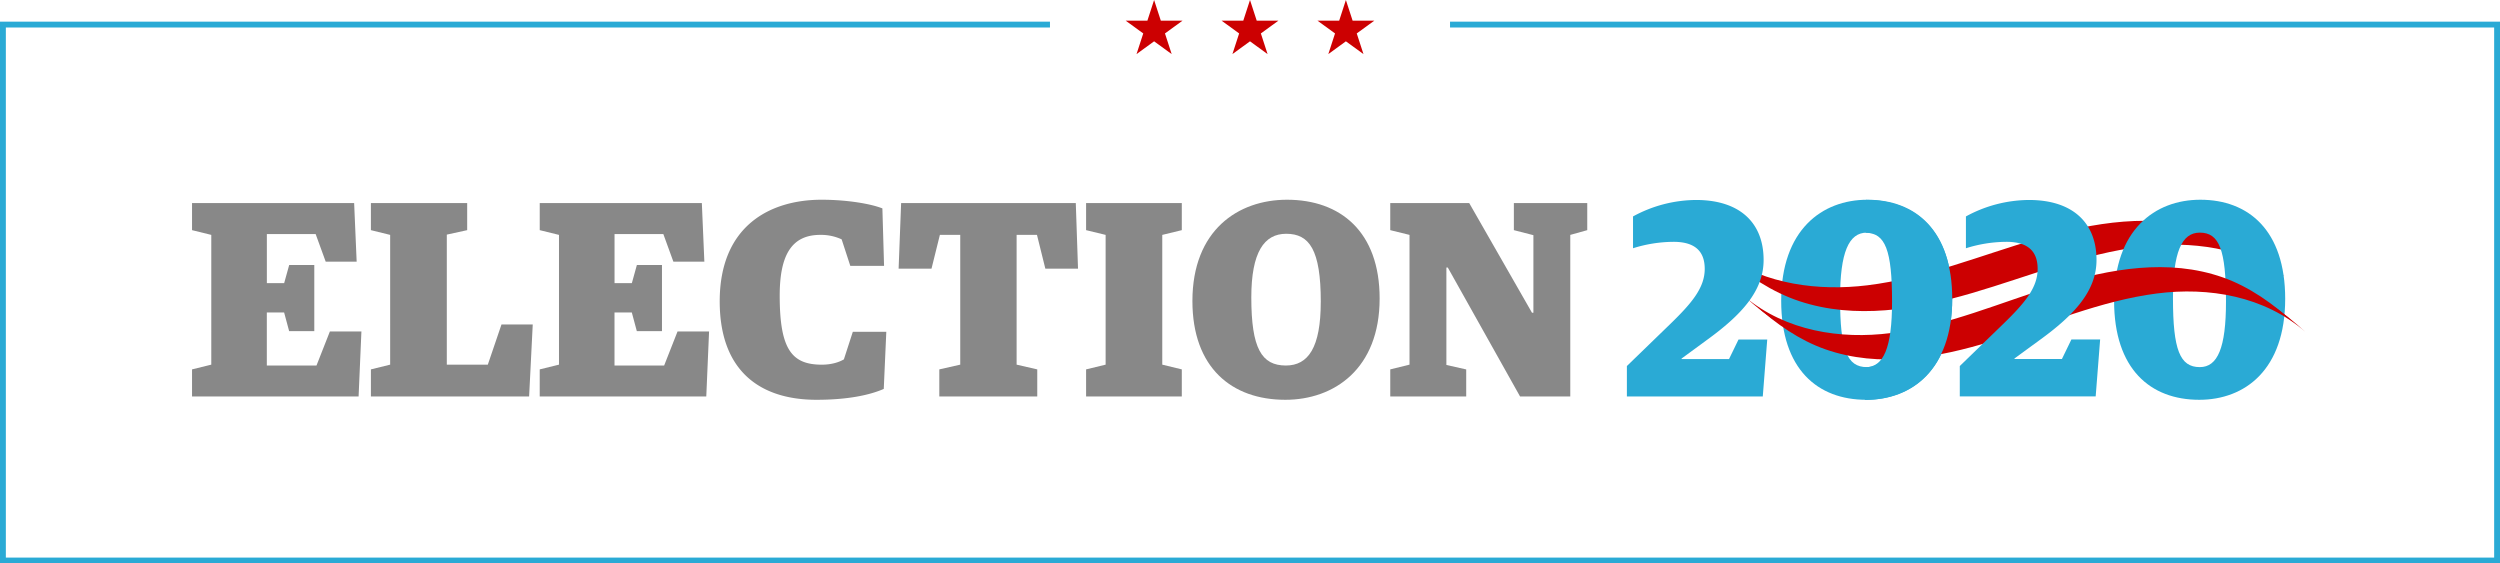 <svg xmlns="http://www.w3.org/2000/svg" viewBox="0 0 2356.4 531.07">
  <defs>
    <style>
      .election-2020-1 {
        fill: #2aaad5;
      }

      .election-2020-2 {
        fill: #cc0001;
      }

      .election-2020-3 {
        fill: #888;
      }

	  .wp-block-edition-featured-series-graphical-hed .election-2020-3 {
	    fill: #fff;
	   }

    </style>
  </defs>
  <title>election-2020-logotype</title>
  <g id="election-2020">
    <g id="_2020_" data-name="&lt;2020&gt;">
      <path class="election-2020-1" d="M1678.88,283.47c0-66.8,38.4-95.21,81.27-95.21,45.24,0,79.95,28.67,79.95,93.37,0,66.8-37.87,95.2-81,95.2C1713.07,376.83,1678.88,347.9,1678.88,283.47Zm105.47.79c0-48.92-6.32-65-24.72-65-17.1,0-25.25,18.67-25.25,62.06,0,48.4,6.57,64.7,25.25,64.7C1776.46,346.06,1784.35,327.92,1784.35,284.26Z"/>
      <path class="election-2020-2" d="M2082.68,217.52c26,8.64,49.21,24.3,70.62,42.81-38.82-26.91-88.39-33.52-134.53-27.89-54.69,6.64-106.82,28.21-160,43.79s-110.1,25.11-162.8,7.62c-25.81-8.56-48.8-24.09-70-42.4,38.71,26.58,88,33.07,134,27.48,54.69-6.65,106.83-28.21,160-43.79S2030,200,2082.68,217.52Z"/>
      <path class="election-2020-1" d="M1992.66,283.47c0-66.8,38.4-95.21,81.27-95.21,45.24,0,80,28.67,80,93.37,0,66.8-37.87,95.2-81,95.2C2026.86,376.83,1992.66,347.9,1992.66,283.47Zm105.47.79c0-48.92-6.32-65-24.72-65-17.1,0-25.25,18.67-25.25,62.06,0,48.4,6.57,64.7,25.25,64.7C2090.24,346.06,2098.13,327.92,2098.13,284.26Z"/>
      <g>
        <path class="election-2020-2" d="M2094.91,261.38c25.35,8.88,48,25.1,68.91,44.15-38.84-34.06-91.48-42.65-140.15-36.39-53,6.79-103.48,28.85-155,44.81S1762,339.64,1711,321.71c-24.31-8.55-46-23.72-66.13-41.78,38.49,32.11,89.79,40.11,137.37,34,53-6.79,103.48-28.85,155-44.77S2043.87,243.5,2094.91,261.38Z"/>
        <path class="election-2020-2" d="M2104.26,268.86c25.35,8.88,48,25.1,68.9,44.15-38.84-34.06-91.48-42.65-140.14-36.4-53,6.8-103.49,28.86-155,44.82s-106.61,25.69-157.66,7.76c-24.31-8.55-46-23.72-66.13-41.78,38.5,32.11,89.79,40.11,137.37,34,53-6.79,103.48-28.85,155-44.77S2053.21,251,2104.26,268.86Z"/>
      </g>
      <path class="election-2020-1" d="M1533.44,345l41.29-40c19.72-19.2,32.08-33.67,32.08-51.55,0-17.1-9.73-25.51-29.45-25.51a128.41,128.41,0,0,0-38.14,6.05V204a125.2,125.2,0,0,1,59.44-15.51c41,0,63.65,21.3,63.65,56.54,0,29.19-20.78,51.81-53.92,75.75L1585,337.91v.53h44.71l8.94-18.41h27.08l-4.2,53.65H1533.44Z"/>
      <path class="election-2020-1" d="M1758.75,188.4l-.18,31c18.45.21,24.8,16.35,24.8,64.95,0,43.66-8,61.8-25.16,61.8h-.36l-.18,30.79c43.9,0,82.43-28.41,82.43-95.21C1840.1,217.06,1804.78,188.4,1758.75,188.4Z"/>
      <path class="election-2020-1" d="M1847.22,345l41.29-40c19.72-19.2,32.09-33.67,32.09-51.55,0-17.1-9.74-25.51-29.46-25.51A128.41,128.41,0,0,0,1853,234V204a125.2,125.2,0,0,1,59.44-15.51c41,0,63.65,21.3,63.65,56.54,0,29.19-20.78,51.81-53.92,75.75l-23.4,17.09v.53h44.71l8.94-18.41h27.09l-4.21,53.65H1847.22Z"/>
    </g>
  </g>
  <g id="election-word">
    <g id="_election-word_" data-name="&lt;election-word&gt;">
      <path class="election-2020-3" d="M181,348.17l18.15-4.47V221.4L181,216.93V191.42h152.8l2.37,55.23H307l-9.47-26h-46V266.9h16.3l4.74-17.09h23.67v62.33H272.54l-4.74-17.62H251.5v50h46.81l12.62-32.09h29.72L338,373.68H181Z"/>
      <path class="election-2020-3" d="M349.6,348.17l18.15-4.47V221.4l-18.15-4.47V191.42h90.74v25.51l-19.2,4.21V343.7H459.8l12.89-37.88h29.45l-3.41,67.86H349.6Z"/>
      <path class="election-2020-3" d="M508.73,348.17l18.15-4.47V221.4l-18.15-4.47V191.42h152.8l2.37,55.23H634.7l-9.46-26h-46V266.9h16.31l4.73-17.09h23.67v62.33H600.25l-4.73-17.62H579.21v50H626l12.62-32.09h29.72l-2.63,61.28h-157Z"/>
      <path class="election-2020-3" d="M678.37,284c0-71.28,47.61-95.74,96-95.74,23.67,0,46,3.69,57.33,8.16l1.58,54.18H801.46l-8.16-25a46.38,46.38,0,0,0-20.25-4.21c-28.14,0-38.13,21-38.13,57.34,0,50.49,11.31,65,39.71,65,9.21,0,16.31-2.37,20.78-5l8.42-26h31.56L833,366.58c-13.15,5.78-33.93,10.25-63.39,10.25C717.3,376.83,678.37,350.53,678.37,284Z"/>
      <path class="election-2020-3" d="M885.36,348.17l19.73-4.47V221.4h-19.2L878,253.22H847l2.36-61.8H1014l2.1,61.8H985.3l-7.89-31.82H958.22V343.7l19.46,4.47v25.51H885.36Z"/>
      <path class="election-2020-3" d="M1023.71,348.17l18.41-4.47V221.4l-18.41-4.47V191.42h90.21v25.51l-18.41,4.47V343.7l18.41,4.47v25.51h-90.21Z"/>
      <path class="election-2020-3" d="M1123.92,283.73c0-66.8,43.13-95.47,89.16-95.47,50.23,0,87.31,30,87.31,93.1,0,66.28-42.87,95.47-88.89,95.47C1161,376.83,1123.92,346.59,1123.92,283.73Zm121,.79c0-49.18-10.78-64.17-32.61-64.17-20.78,0-32.88,17.36-32.88,60,0,48.13,9.74,64.18,32.61,64.18C1233.06,344.49,1244.9,327.65,1244.9,284.52Z"/>
      <path class="election-2020-3" d="M1310.4,348.17l18.15-4.47V221.4l-18.15-4.47V191.42h74.43L1444,294.78h1.32V221.66l-18.41-4.73V191.42h69.17v25.51l-16,4.47V373.68h-47.34l-68.11-121.51h-1.32V344l18.68,4.21v25.51H1310.4Z"/>
    </g>
  </g>
  <g id="election-border">
    <polygon id="_election-border_" data-name="&lt;election-border&gt;" class="election-2020-1" points="1366.74 20.41 1366.74 25.92 2350.89 25.92 2350.89 525.56 5.51 525.56 5.51 25.92 989.66 25.92 989.66 20.41 0 20.41 0 531.07 2356.4 531.07 2356.4 20.41 1366.74 20.41"/>
  </g>
  <g id="election-stars">
    <g id="_election-stars_" data-name="&lt;election-stars&gt;">
      <polygon class="election-2020-2" points="1087.81 0 1081.49 19.47 1061.01 19.47 1077.58 31.51 1071.25 50.98 1087.81 38.94 1104.38 50.98 1098.05 31.51 1114.61 19.47 1094.14 19.47 1087.81 0"/>
      <polygon class="election-2020-2" points="1178.2 0 1171.87 19.47 1151.4 19.47 1167.96 31.51 1161.63 50.98 1178.2 38.94 1194.76 50.98 1188.44 31.51 1205 19.47 1184.53 19.47 1178.2 0"/>
      <polygon class="election-2020-2" points="1268.58 0 1262.26 19.47 1241.78 19.47 1258.35 31.51 1252.02 50.98 1268.58 38.94 1285.15 50.98 1278.82 31.51 1295.38 19.47 1274.91 19.47 1268.58 0"/>
    </g>
  </g>
</svg>
